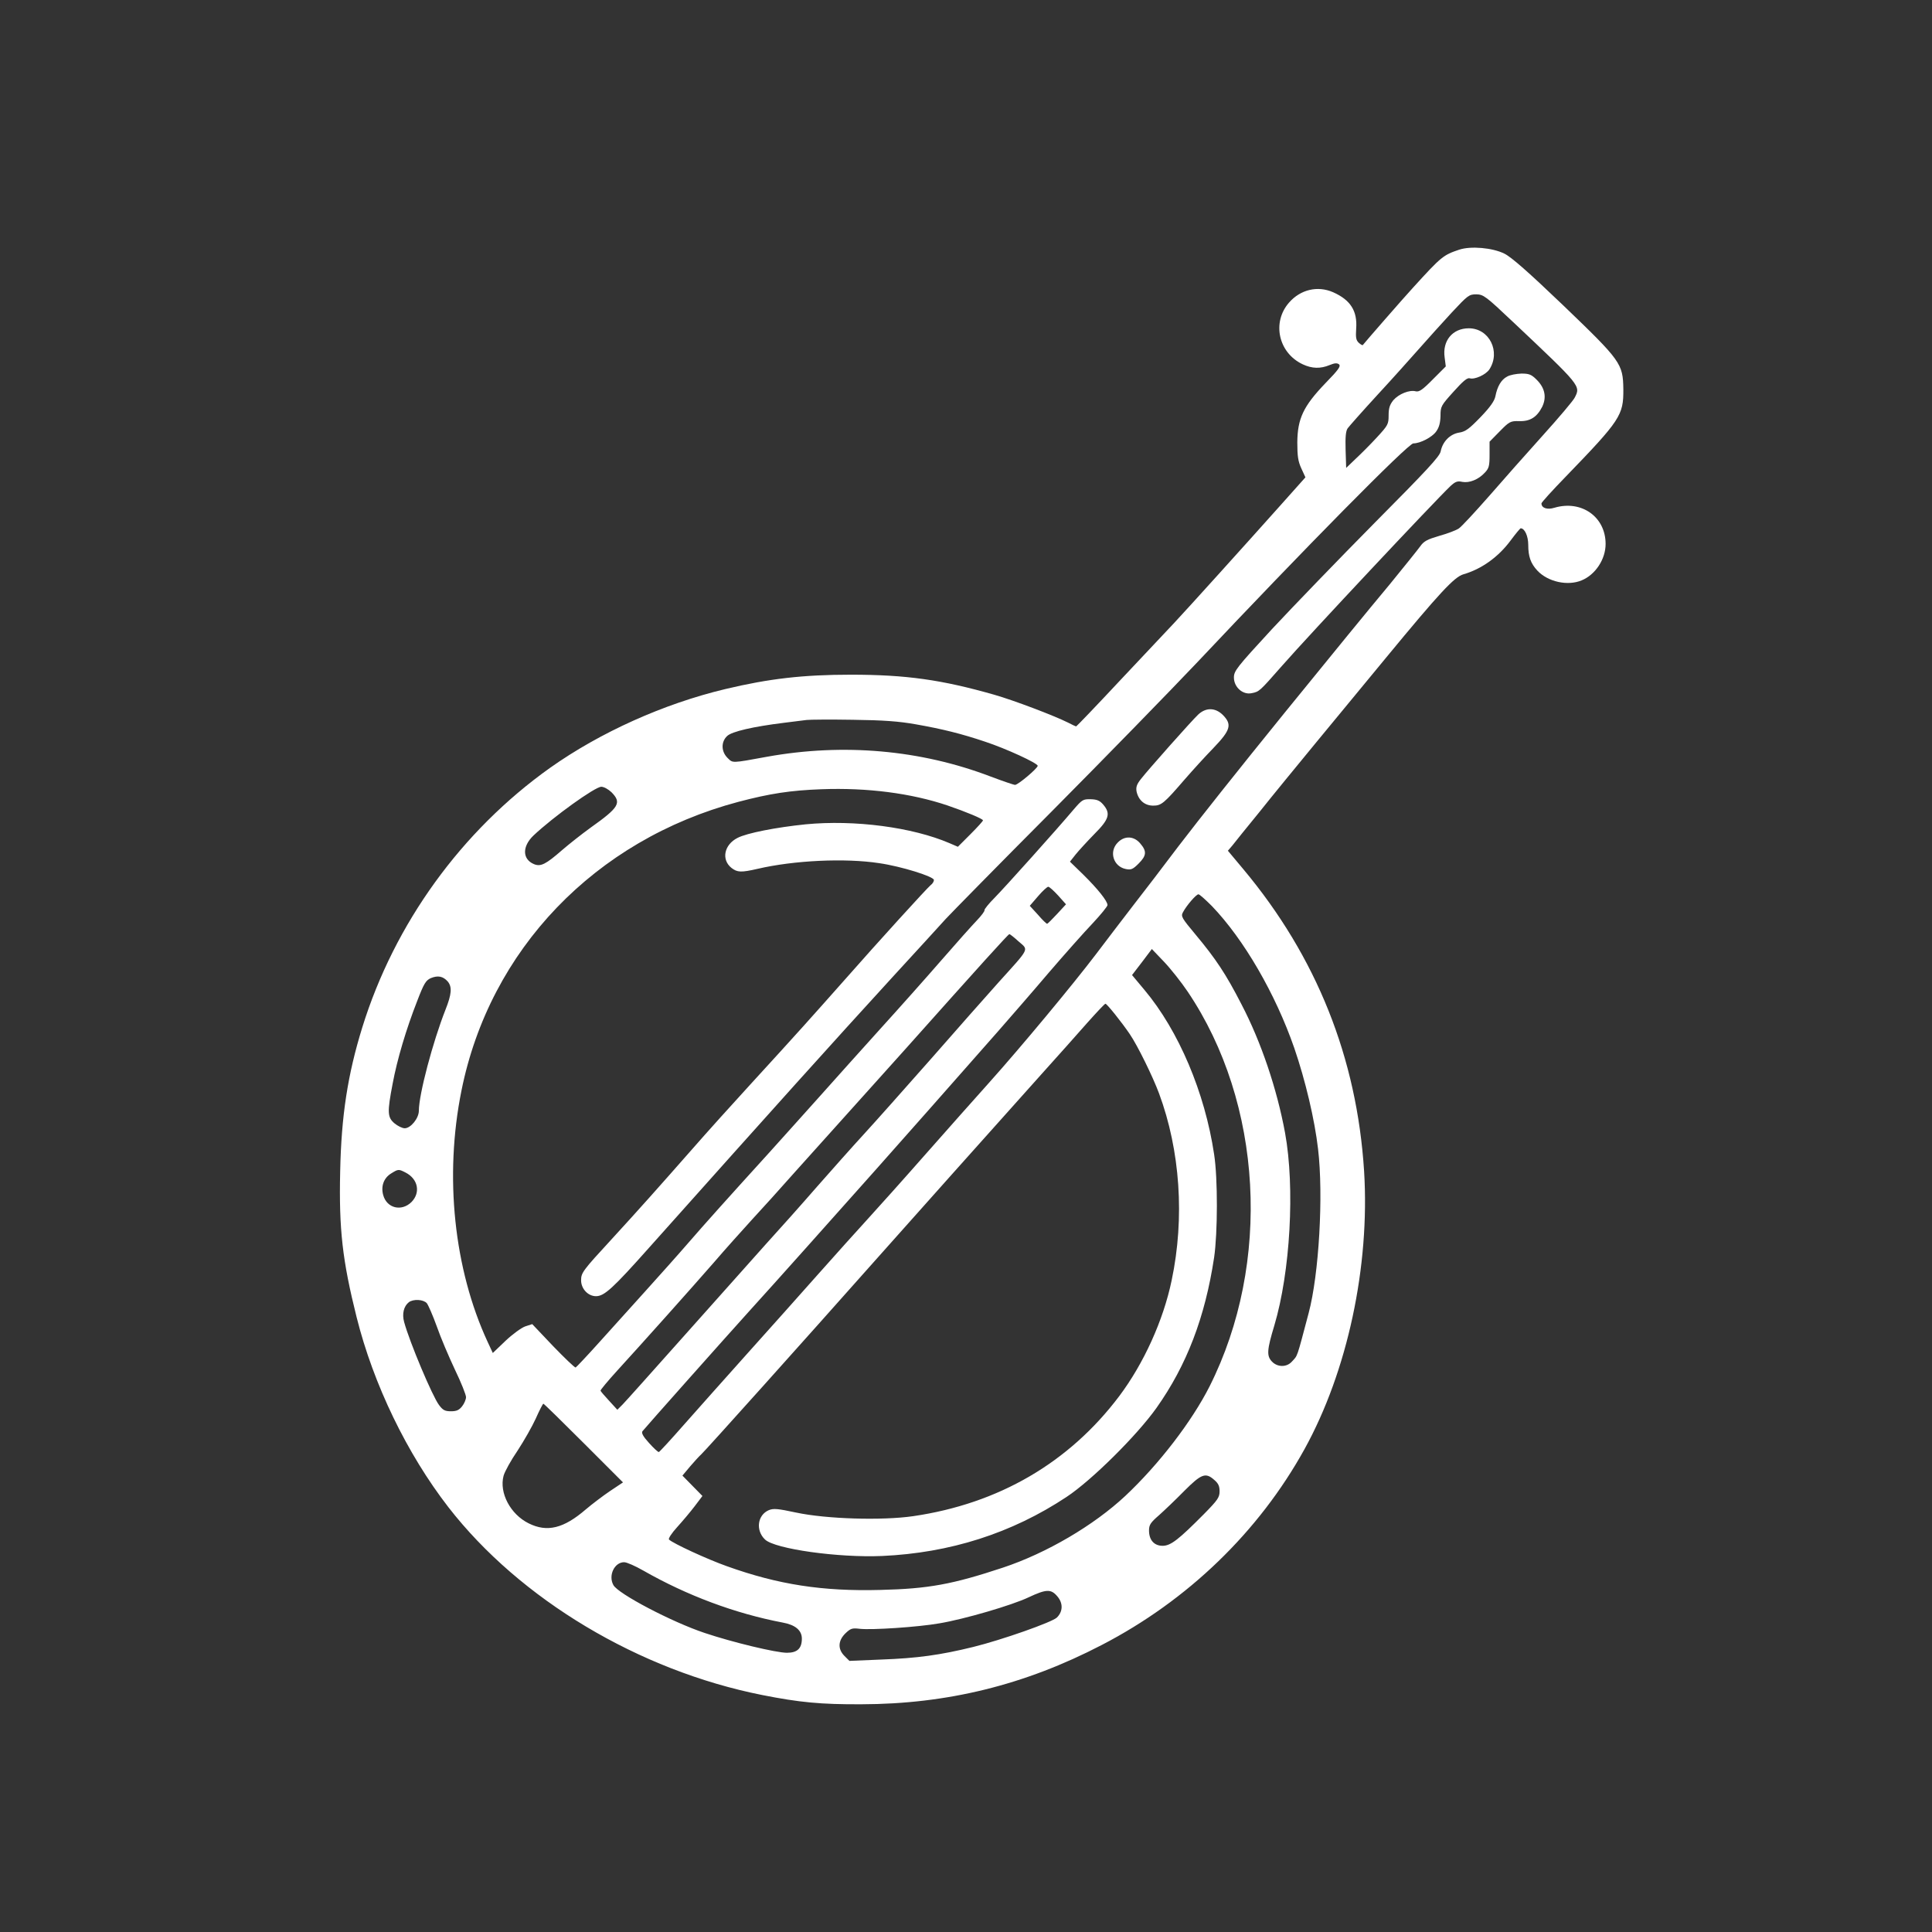 <?xml version="1.0" standalone="no"?>
<!DOCTYPE svg PUBLIC "-//W3C//DTD SVG 20010904//EN"
 "http://www.w3.org/TR/2001/REC-SVG-20010904/DTD/svg10.dtd">
<svg version="1.0" xmlns="http://www.w3.org/2000/svg"
 width="1024pt" height="1024pt" viewBox="0 0 1024 1024"
 preserveAspectRatio="xMidYMid meet">

<rect x="0" y="0" width="1024" height="1024" fill="#333333" stroke="none"/>

<g transform="translate(0,1024) scale(0.1,-0.1)"
fill="#ffffff" stroke="none">
<path d="M7735 8917 c-86 -29 -95 -36 -246 -202 -48 -52 -258 -293 -266 -304
-2 -2 -11 3 -21 12 -15 14 -17 28 -14 75 7 94 -30 152 -122 193 -82 36 -173
15 -234 -55 -92 -105 -56 -267 73 -327 49 -23 94 -24 142 -4 27 11 39 12 50 4
11 -10 -3 -29 -73 -101 -116 -121 -147 -187 -148 -313 0 -72 4 -100 21 -137
l22 -48 -132 -148 c-183 -205 -489 -544 -562 -622 -34 -36 -164 -174 -289
-307 -125 -134 -230 -243 -232 -243 -3 0 -22 9 -43 20 -74 37 -287 118 -392
148 -277 79 -466 106 -759 106 -254 0 -434 -21 -665 -76 -327 -78 -663 -229
-930 -418 -469 -334 -824 -824 -995 -1376 -77 -249 -111 -467 -117 -763 -7
-307 12 -472 87 -772 89 -356 267 -724 487 -1008 379 -488 1009 -865 1663
-995 197 -39 310 -50 525 -49 455 1 866 102 1274 314 456 236 833 600 1075
1038 228 413 347 969 316 1473 -38 601 -252 1137 -640 1601 l-82 98 24 28 c12
16 77 96 143 177 65 82 203 250 305 374 102 124 267 324 367 445 282 342 361
427 409 441 97 28 186 92 251 180 26 35 50 64 53 64 21 0 40 -41 40 -88 0 -62
13 -98 48 -136 56 -60 161 -83 235 -52 73 30 127 112 127 193 0 144 -128 234
-271 192 -38 -12 -69 -2 -69 23 0 5 57 68 128 141 291 301 307 326 306 464 -2
136 -12 150 -317 443 -186 178 -277 258 -314 276 -63 31 -177 41 -238 21z
m285 -384 c359 -339 359 -338 326 -401 -8 -16 -84 -106 -168 -199 -84 -93
-213 -239 -287 -324 -74 -84 -145 -161 -159 -170 -13 -9 -59 -27 -103 -39 -64
-19 -82 -28 -101 -55 -13 -18 -86 -109 -162 -202 -122 -146 -289 -351 -555
-678 -261 -322 -445 -554 -567 -713 -76 -101 -183 -241 -237 -310 -54 -70
-144 -188 -200 -262 -120 -158 -394 -488 -566 -680 -67 -74 -216 -243 -333
-375 -116 -132 -255 -287 -308 -345 -53 -58 -172 -190 -265 -295 -92 -104
-261 -293 -374 -419 -113 -127 -264 -295 -334 -375 -71 -81 -132 -147 -135
-147 -4 -1 -27 20 -52 48 -32 35 -41 53 -35 62 13 17 438 495 570 641 55 60
190 211 300 334 110 124 277 310 370 415 158 178 367 414 645 730 63 72 185
212 269 311 85 99 190 217 233 262 43 46 78 89 78 96 0 21 -51 85 -128 161
l-71 69 30 38 c16 20 61 69 99 108 79 79 88 109 47 157 -18 21 -33 27 -66 28
-41 1 -46 -3 -90 -54 -92 -109 -364 -412 -419 -468 -31 -31 -55 -61 -54 -66 2
-5 -17 -30 -41 -55 -24 -25 -109 -120 -188 -211 -79 -91 -225 -255 -324 -364
-99 -110 -245 -272 -323 -360 -79 -89 -199 -221 -265 -295 -229 -252 -340
-376 -431 -481 -50 -58 -152 -172 -226 -254 -74 -82 -186 -206 -248 -275 -62
-69 -117 -127 -121 -129 -5 -1 -58 50 -119 113 l-111 117 -37 -12 c-20 -7 -67
-41 -104 -76 l-68 -65 -27 58 c-179 386 -231 878 -139 1333 150 747 708 1328
1467 1530 167 44 276 61 442 67 242 9 474 -21 667 -86 99 -34 188 -71 188 -79
0 -4 -30 -37 -66 -73 l-67 -67 -44 19 c-198 85 -504 125 -763 100 -156 -16
-311 -46 -361 -72 -71 -36 -87 -115 -32 -159 31 -24 51 -25 138 -5 193 45 464
58 646 30 117 -17 289 -71 289 -89 0 -8 -7 -20 -17 -27 -23 -20 -271 -292
-462 -509 -172 -194 -235 -265 -496 -550 -88 -96 -228 -251 -310 -345 -175
-199 -280 -317 -425 -475 -152 -165 -160 -176 -160 -216 0 -45 37 -84 79 -84
44 0 90 42 283 259 690 773 960 1073 1292 1436 126 137 252 275 279 305 28 30
280 287 562 570 281 283 628 639 771 790 568 603 1118 1160 1145 1160 37 0
100 33 121 63 16 22 22 46 23 83 0 50 3 55 69 128 51 57 73 75 86 71 26 -8 85
19 104 47 61 94 0 218 -109 218 -86 0 -141 -66 -128 -155 l6 -47 -68 -68 c-55
-56 -73 -68 -91 -64 -34 9 -90 -14 -119 -47 -19 -24 -25 -42 -25 -80 0 -47 -3
-53 -62 -117 -34 -37 -85 -88 -113 -114 l-50 -48 -3 95 c-2 69 1 101 11 115 8
11 77 89 154 173 77 83 177 195 223 247 46 52 124 139 174 193 86 92 92 97
131 97 38 -1 49 -9 195 -147z m-3166 -2132 c142 -25 242 -50 367 -92 112 -37
279 -114 279 -128 0 -13 -104 -101 -120 -101 -7 0 -65 20 -129 44 -371 142
-782 178 -1186 105 -191 -35 -180 -34 -209 -6 -34 34 -35 85 -2 116 25 24 139
50 301 70 50 6 104 13 120 15 17 2 127 3 245 1 162 -2 244 -8 334 -24z m-1613
-360 c55 -56 41 -80 -111 -188 -47 -34 -114 -87 -150 -118 -87 -76 -114 -90
-150 -75 -62 26 -63 94 -2 152 105 99 326 258 359 258 14 0 37 -13 54 -29z
m2367 -547 l42 -47 -47 -51 c-26 -28 -50 -52 -53 -52 -3 -1 -25 20 -48 47
l-44 48 44 51 c23 27 48 50 54 50 6 0 29 -21 52 -46z m815 -56 c170 -177 337
-465 437 -753 59 -172 108 -379 126 -535 29 -246 5 -664 -50 -870 -65 -245
-57 -222 -89 -257 -28 -31 -77 -30 -106 1 -28 30 -26 61 13 190 85 285 110
732 57 1022 -43 233 -127 482 -231 681 -82 160 -136 241 -242 368 -75 90 -80
98 -68 120 19 36 70 95 82 95 6 0 37 -28 71 -62z m-1024 -188 c54 -47 61 -31
-105 -215 -64 -71 -227 -256 -362 -410 -136 -154 -294 -332 -352 -395 -58 -63
-170 -189 -250 -280 -79 -91 -203 -230 -275 -309 -71 -80 -264 -296 -428 -480
-165 -185 -311 -349 -327 -365 l-28 -28 -43 47 c-24 26 -45 50 -46 54 -2 3 38
51 88 106 138 151 390 433 513 574 60 70 151 171 201 226 51 55 155 170 231
256 77 86 200 223 274 305 74 82 213 237 309 344 397 445 546 610 551 609 3 0
25 -17 49 -39z m896 -266 c398 -590 445 -1438 116 -2092 -94 -186 -269 -414
-447 -581 -167 -156 -417 -303 -649 -380 -266 -88 -393 -112 -650 -118 -305
-8 -540 28 -813 126 -104 37 -284 120 -306 141 -5 5 13 33 44 67 29 32 71 82
93 111 l40 53 -53 54 -53 54 41 49 c23 27 49 55 58 63 16 13 545 603 924 1030
176 198 607 681 883 989 82 91 189 211 239 268 50 56 93 102 97 102 8 0 87
-99 129 -161 41 -60 122 -225 155 -314 112 -302 137 -659 67 -991 -44 -212
-148 -441 -278 -614 -266 -353 -640 -570 -1092 -636 -166 -24 -460 -15 -620
19 -98 21 -120 23 -145 13 -61 -26 -71 -108 -20 -156 53 -50 388 -97 620 -87
359 16 687 120 978 313 133 88 372 325 476 471 161 227 258 481 306 798 19
130 20 419 0 547 -49 328 -188 655 -369 871 l-66 79 53 69 52 69 65 -68 c36
-38 92 -109 125 -158z m-3922 54 c24 -29 21 -67 -12 -150 -67 -170 -141 -449
-141 -535 0 -40 -43 -93 -75 -93 -13 0 -37 12 -54 26 -38 32 -39 59 -10 210
24 129 72 290 130 438 36 94 46 110 73 122 37 15 64 10 89 -18z m-223 -1013
c66 -34 80 -106 31 -156 -53 -52 -131 -33 -150 37 -13 47 3 91 43 115 37 23
39 23 76 4z m112 -692 c8 -10 32 -65 53 -123 20 -58 64 -161 96 -229 33 -68
59 -134 59 -146 0 -12 -9 -34 -21 -49 -16 -20 -29 -26 -59 -26 -32 0 -43 6
-63 33 -35 46 -156 333 -185 440 -12 43 -2 84 25 105 24 18 77 15 95 -5z m832
-742 l208 -208 -69 -46 c-37 -25 -95 -69 -128 -97 -117 -101 -205 -123 -303
-74 -97 48 -157 162 -133 252 6 22 39 82 74 133 34 52 78 129 97 171 19 43 37
78 40 78 3 0 99 -94 214 -209z m3342 -195 c21 -18 28 -32 28 -60 0 -32 -9 -46
-84 -122 -132 -133 -174 -166 -216 -167 -46 -1 -74 30 -74 81 0 30 8 42 53 81
28 25 89 83 134 129 91 91 113 99 159 58z m-3027 -480 c231 -132 487 -228 740
-276 66 -12 101 -41 101 -85 0 -52 -24 -75 -79 -75 -57 0 -287 55 -436 105
-174 58 -460 208 -484 254 -28 51 6 121 57 121 14 0 59 -20 101 -44z m2196
-138 c30 -36 29 -79 -3 -111 -25 -25 -293 -119 -443 -156 -175 -43 -297 -60
-490 -67 l-167 -7 -26 26 c-36 36 -35 80 4 119 28 27 36 30 77 25 64 -7 308 9
422 29 132 22 385 96 473 138 94 44 119 45 153 4z"/>
<path d="M7988 8244 c-31 -16 -52 -52 -62 -104 -5 -25 -27 -57 -79 -111 -61
-63 -80 -77 -114 -82 -48 -8 -87 -48 -97 -99 -5 -27 -73 -100 -349 -378 -188
-190 -433 -444 -545 -564 -188 -204 -202 -222 -202 -257 0 -51 47 -93 94 -83
41 8 42 10 160 144 150 171 808 872 894 954 25 23 37 28 62 22 38 -7 86 12
120 49 22 23 25 36 25 95 l0 69 54 55 c51 52 57 55 103 54 58 -2 94 21 122 76
24 50 15 99 -29 143 -28 28 -40 33 -81 33 -27 -1 -61 -7 -76 -16z"/>
<path d="M6351 6453 c-36 -34 -265 -292 -304 -342 -22 -28 -27 -43 -23 -66 10
-46 43 -75 88 -75 43 0 57 11 168 140 41 47 109 122 152 166 91 95 99 124 49
175 -40 39 -89 40 -130 2z"/>
<path d="M5925 5775 c-49 -48 -24 -128 42 -141 28 -6 38 -1 68 29 42 42 44 65
9 106 -33 40 -83 43 -119 6z"/>
</g>
</svg>

